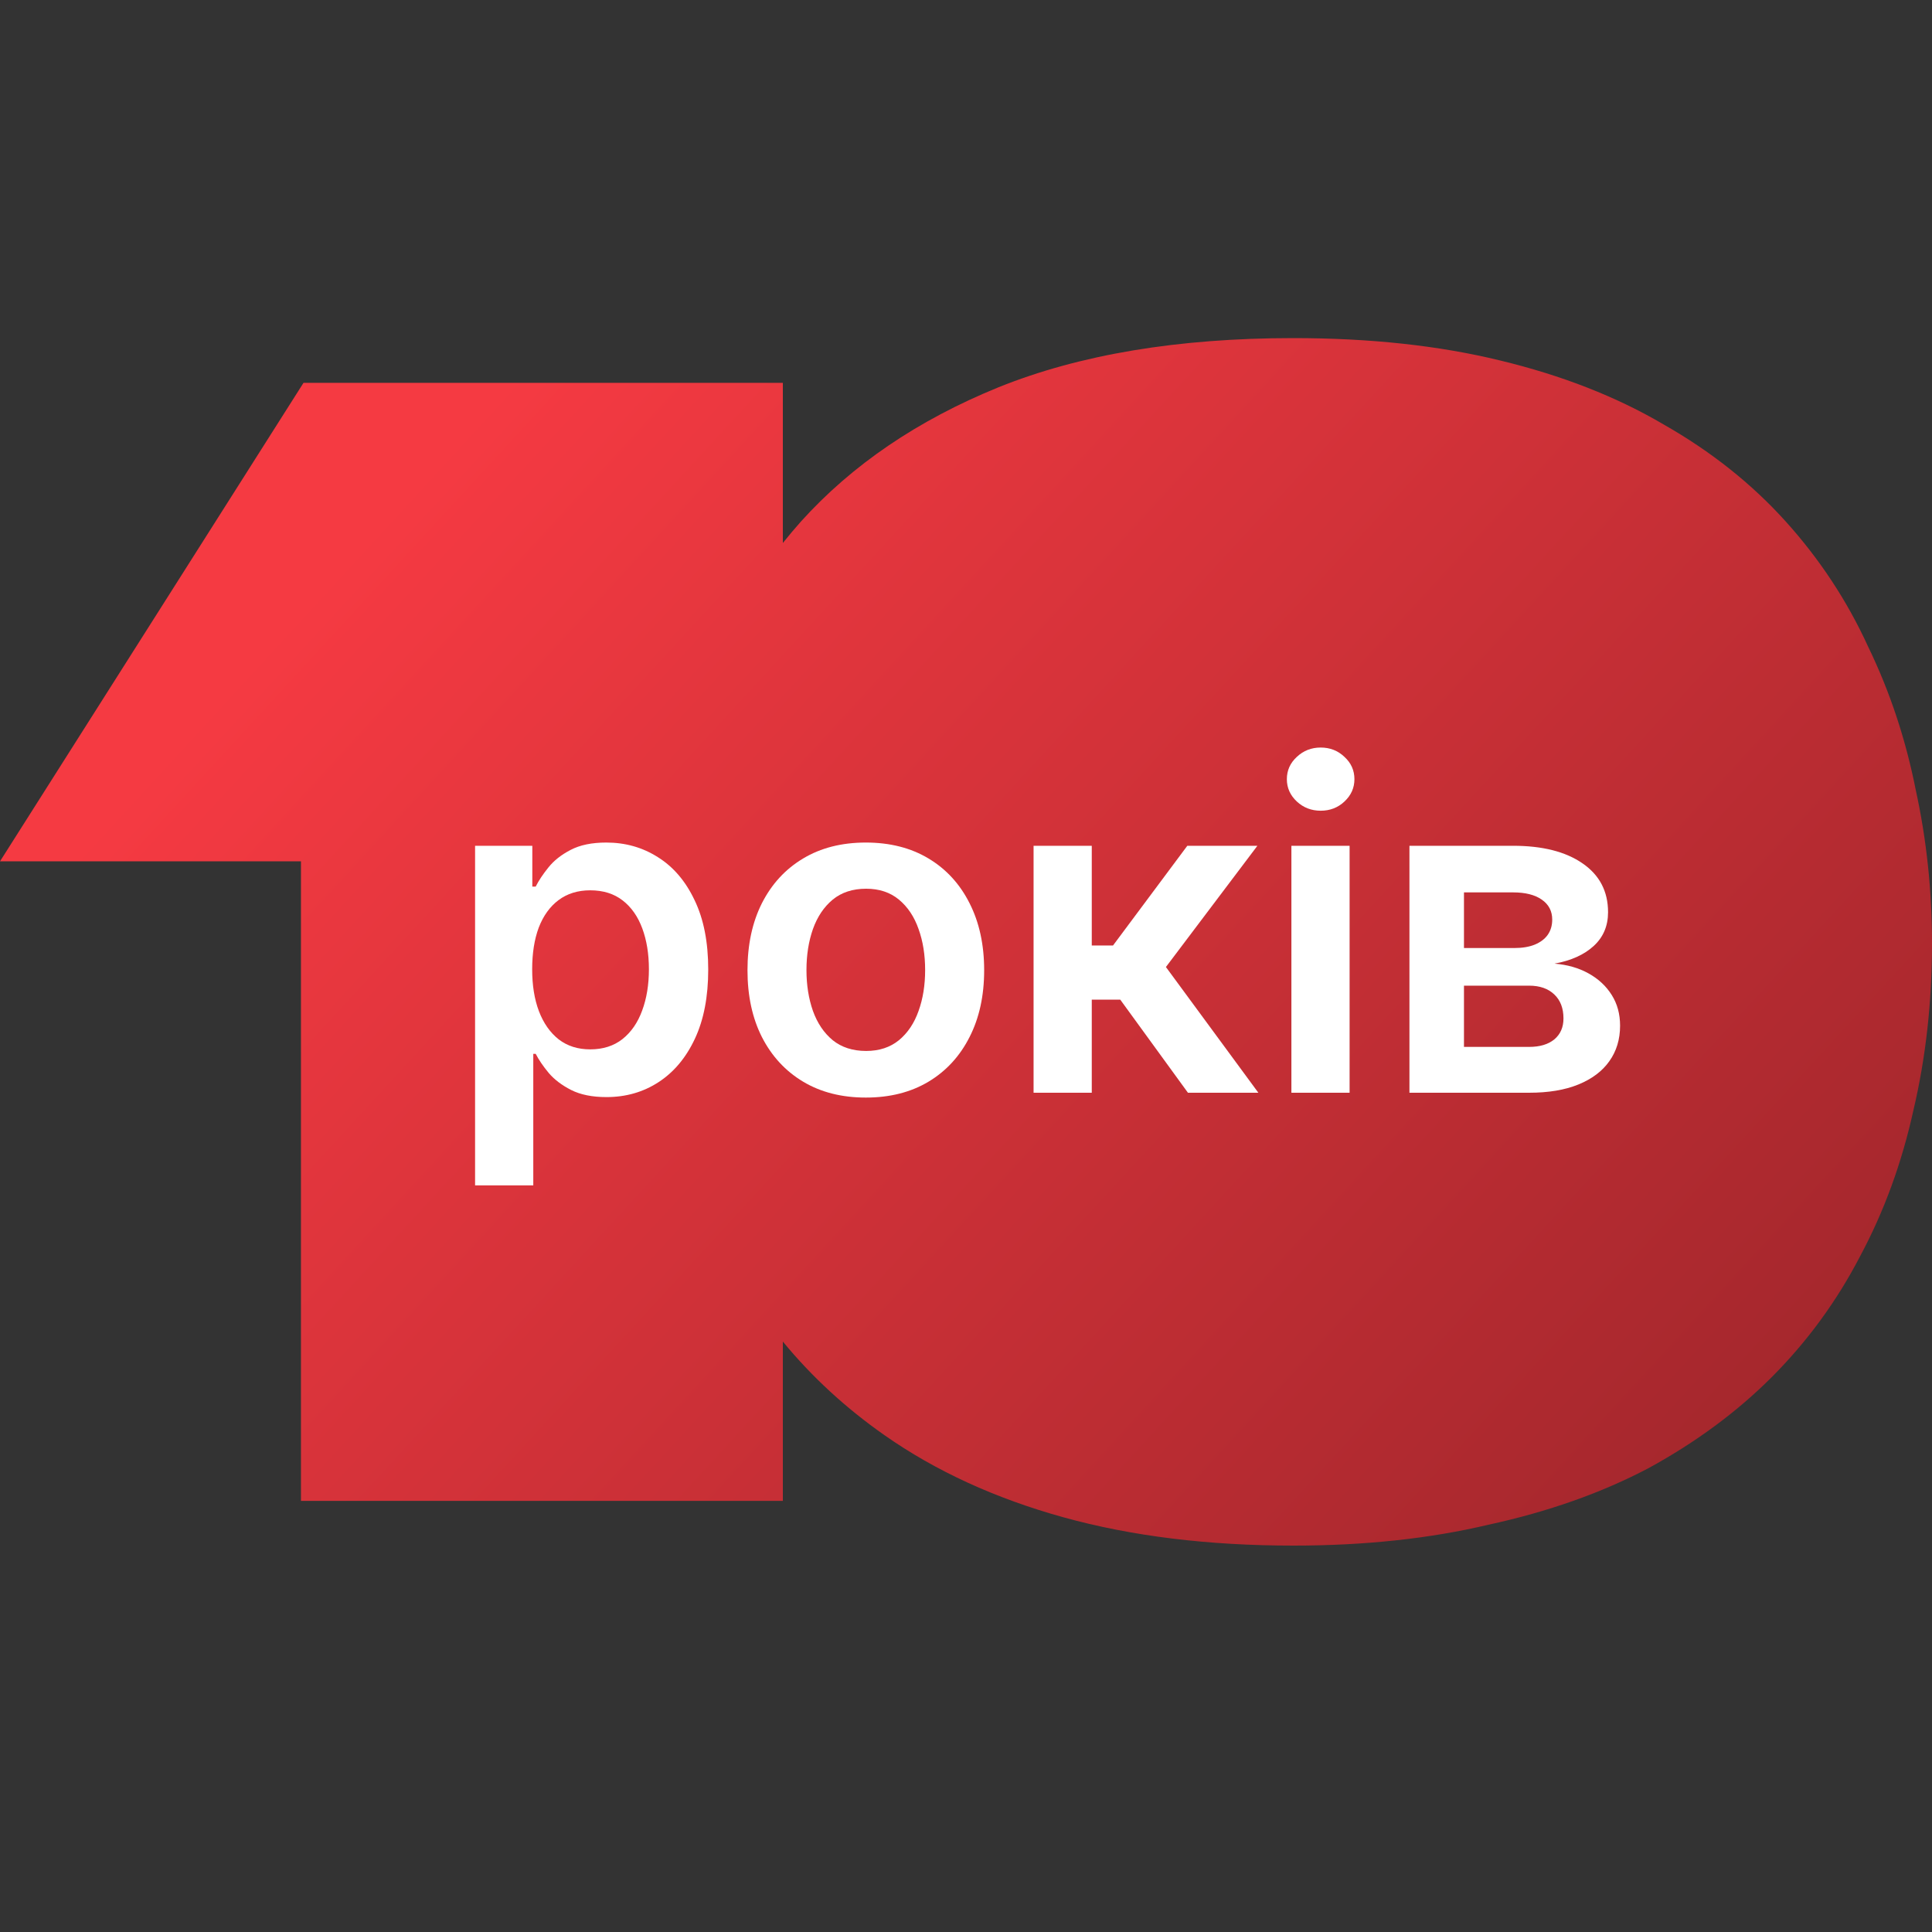 <svg width="40" height="40" viewBox="0 0 40 40" fill="none" xmlns="http://www.w3.org/2000/svg">
<rect x="0" y="0" width="40" height="40" fill="#333333" stroke="none"/>
<path d="M18.315 29.716C17.511 29.153 16.808 28.506 16.208 27.776V31.074H6.231V27.772V24.469V21.198V17.864V17.833H6.207H4.788H0L6.284 7.926H16.208V11.074V11.242C16.329 11.091 16.454 10.942 16.584 10.796C17.642 9.623 19.004 8.698 20.671 8.019C22.354 7.34 24.39 7 26.778 7C28.364 7 29.791 7.154 31.057 7.463C32.339 7.772 33.469 8.214 34.447 8.79C35.424 9.346 36.266 10.014 36.971 10.796C37.676 11.578 38.245 12.442 38.678 13.389C39.127 14.315 39.455 15.303 39.663 16.352C39.888 17.381 40 18.44 40 19.531C40 20.745 39.872 21.897 39.615 22.988C39.375 24.078 39.006 25.086 38.51 26.012C38.029 26.938 37.42 27.772 36.682 28.512C35.961 29.233 35.112 29.86 34.134 30.395C33.156 30.91 32.05 31.3 30.816 31.568C29.598 31.856 28.252 32 26.778 32C25.015 32 23.428 31.805 22.017 31.414C20.607 31.023 19.373 30.457 18.315 29.716Z" fill="url(#paint0_linear_83183_59994)"/>
<path d="M9.836 24.542V17.511H11.021V18.356H11.091C11.153 18.232 11.241 18.1 11.354 17.96C11.467 17.818 11.62 17.697 11.813 17.597C12.007 17.495 12.253 17.444 12.553 17.444C12.948 17.444 13.304 17.545 13.621 17.747C13.941 17.947 14.194 18.243 14.38 18.636C14.569 19.027 14.663 19.506 14.663 20.074C14.663 20.636 14.571 21.113 14.387 21.506C14.203 21.899 13.952 22.198 13.634 22.405C13.317 22.611 12.958 22.714 12.556 22.714C12.263 22.714 12.02 22.665 11.827 22.568C11.634 22.47 11.478 22.352 11.361 22.215C11.245 22.075 11.155 21.943 11.091 21.819H11.041V24.542H9.836ZM11.018 20.067C11.018 20.398 11.064 20.688 11.158 20.936C11.253 21.185 11.39 21.379 11.567 21.519C11.747 21.657 11.964 21.726 12.22 21.726C12.486 21.726 12.709 21.654 12.889 21.512C13.069 21.368 13.204 21.172 13.295 20.923C13.388 20.672 13.435 20.387 13.435 20.067C13.435 19.75 13.389 19.468 13.298 19.222C13.207 18.976 13.072 18.782 12.892 18.643C12.712 18.503 12.488 18.433 12.22 18.433C11.962 18.433 11.744 18.501 11.564 18.636C11.384 18.771 11.248 18.961 11.154 19.205C11.063 19.449 11.018 19.737 11.018 20.067Z" fill="white"/>
<path d="M17.926 22.724C17.427 22.724 16.994 22.614 16.628 22.395C16.261 22.175 15.977 21.867 15.775 21.472C15.575 21.077 15.476 20.616 15.476 20.087C15.476 19.559 15.575 19.096 15.775 18.699C15.977 18.302 16.261 17.993 16.628 17.774C16.994 17.554 17.427 17.444 17.926 17.444C18.425 17.444 18.858 17.554 19.224 17.774C19.59 17.993 19.873 18.302 20.073 18.699C20.275 19.096 20.376 19.559 20.376 20.087C20.376 20.616 20.275 21.077 20.073 21.472C19.873 21.867 19.59 22.175 19.224 22.395C18.858 22.614 18.425 22.724 17.926 22.724ZM17.933 21.759C18.203 21.759 18.43 21.684 18.612 21.536C18.794 21.385 18.929 21.183 19.018 20.93C19.109 20.677 19.154 20.395 19.154 20.084C19.154 19.771 19.109 19.488 19.018 19.235C18.929 18.98 18.794 18.777 18.612 18.626C18.43 18.475 18.203 18.4 17.933 18.4C17.655 18.4 17.424 18.475 17.24 18.626C17.058 18.777 16.922 18.98 16.831 19.235C16.742 19.488 16.697 19.771 16.697 20.084C16.697 20.395 16.742 20.677 16.831 20.93C16.922 21.183 17.058 21.385 17.24 21.536C17.424 21.684 17.655 21.759 17.933 21.759Z" fill="white"/>
<path d="M21.399 22.624V17.511H22.604V19.575H23.044L24.582 17.511H26.033L24.139 20.021L26.053 22.624H24.595L23.194 20.697H22.604V22.624H21.399Z" fill="white"/>
<path d="M26.737 22.624V17.511H27.942V22.624H26.737ZM27.343 16.785C27.152 16.785 26.987 16.722 26.85 16.595C26.712 16.466 26.643 16.312 26.643 16.132C26.643 15.95 26.712 15.796 26.85 15.67C26.987 15.541 27.152 15.477 27.343 15.477C27.536 15.477 27.7 15.541 27.835 15.67C27.973 15.796 28.042 15.95 28.042 16.132C28.042 16.312 27.973 16.466 27.835 16.595C27.7 16.722 27.536 16.785 27.343 16.785Z" fill="white"/>
<path d="M29.181 22.624V17.511H31.328C31.934 17.511 32.413 17.632 32.763 17.874C33.116 18.116 33.293 18.453 33.293 18.886C33.293 19.172 33.193 19.406 32.993 19.588C32.795 19.768 32.526 19.889 32.184 19.951C32.453 19.973 32.688 20.041 32.89 20.154C33.094 20.267 33.254 20.416 33.369 20.6C33.485 20.784 33.542 20.996 33.542 21.236C33.542 21.518 33.468 21.763 33.319 21.972C33.173 22.178 32.959 22.339 32.677 22.454C32.397 22.568 32.057 22.624 31.658 22.624H29.181ZM30.31 21.675H31.658C31.88 21.675 32.054 21.623 32.181 21.519C32.307 21.413 32.37 21.268 32.37 21.086C32.37 20.875 32.307 20.71 32.181 20.59C32.054 20.468 31.88 20.407 31.658 20.407H30.31V21.675ZM30.31 19.628H31.352C31.516 19.628 31.657 19.605 31.774 19.558C31.892 19.509 31.982 19.442 32.044 19.355C32.106 19.266 32.137 19.161 32.137 19.039C32.137 18.863 32.065 18.726 31.921 18.626C31.779 18.526 31.581 18.476 31.328 18.476H30.31V19.628Z" fill="white"/>
<defs>
<linearGradient id="paint0_linear_83183_59994" x1="15" y1="3" x2="46.542" y2="32" gradientUnits="userSpaceOnUse">
<stop stop-color="#F53A42"/>
<stop offset="1" stop-color="#8F2227"/>
</linearGradient>
</defs>
</svg>
